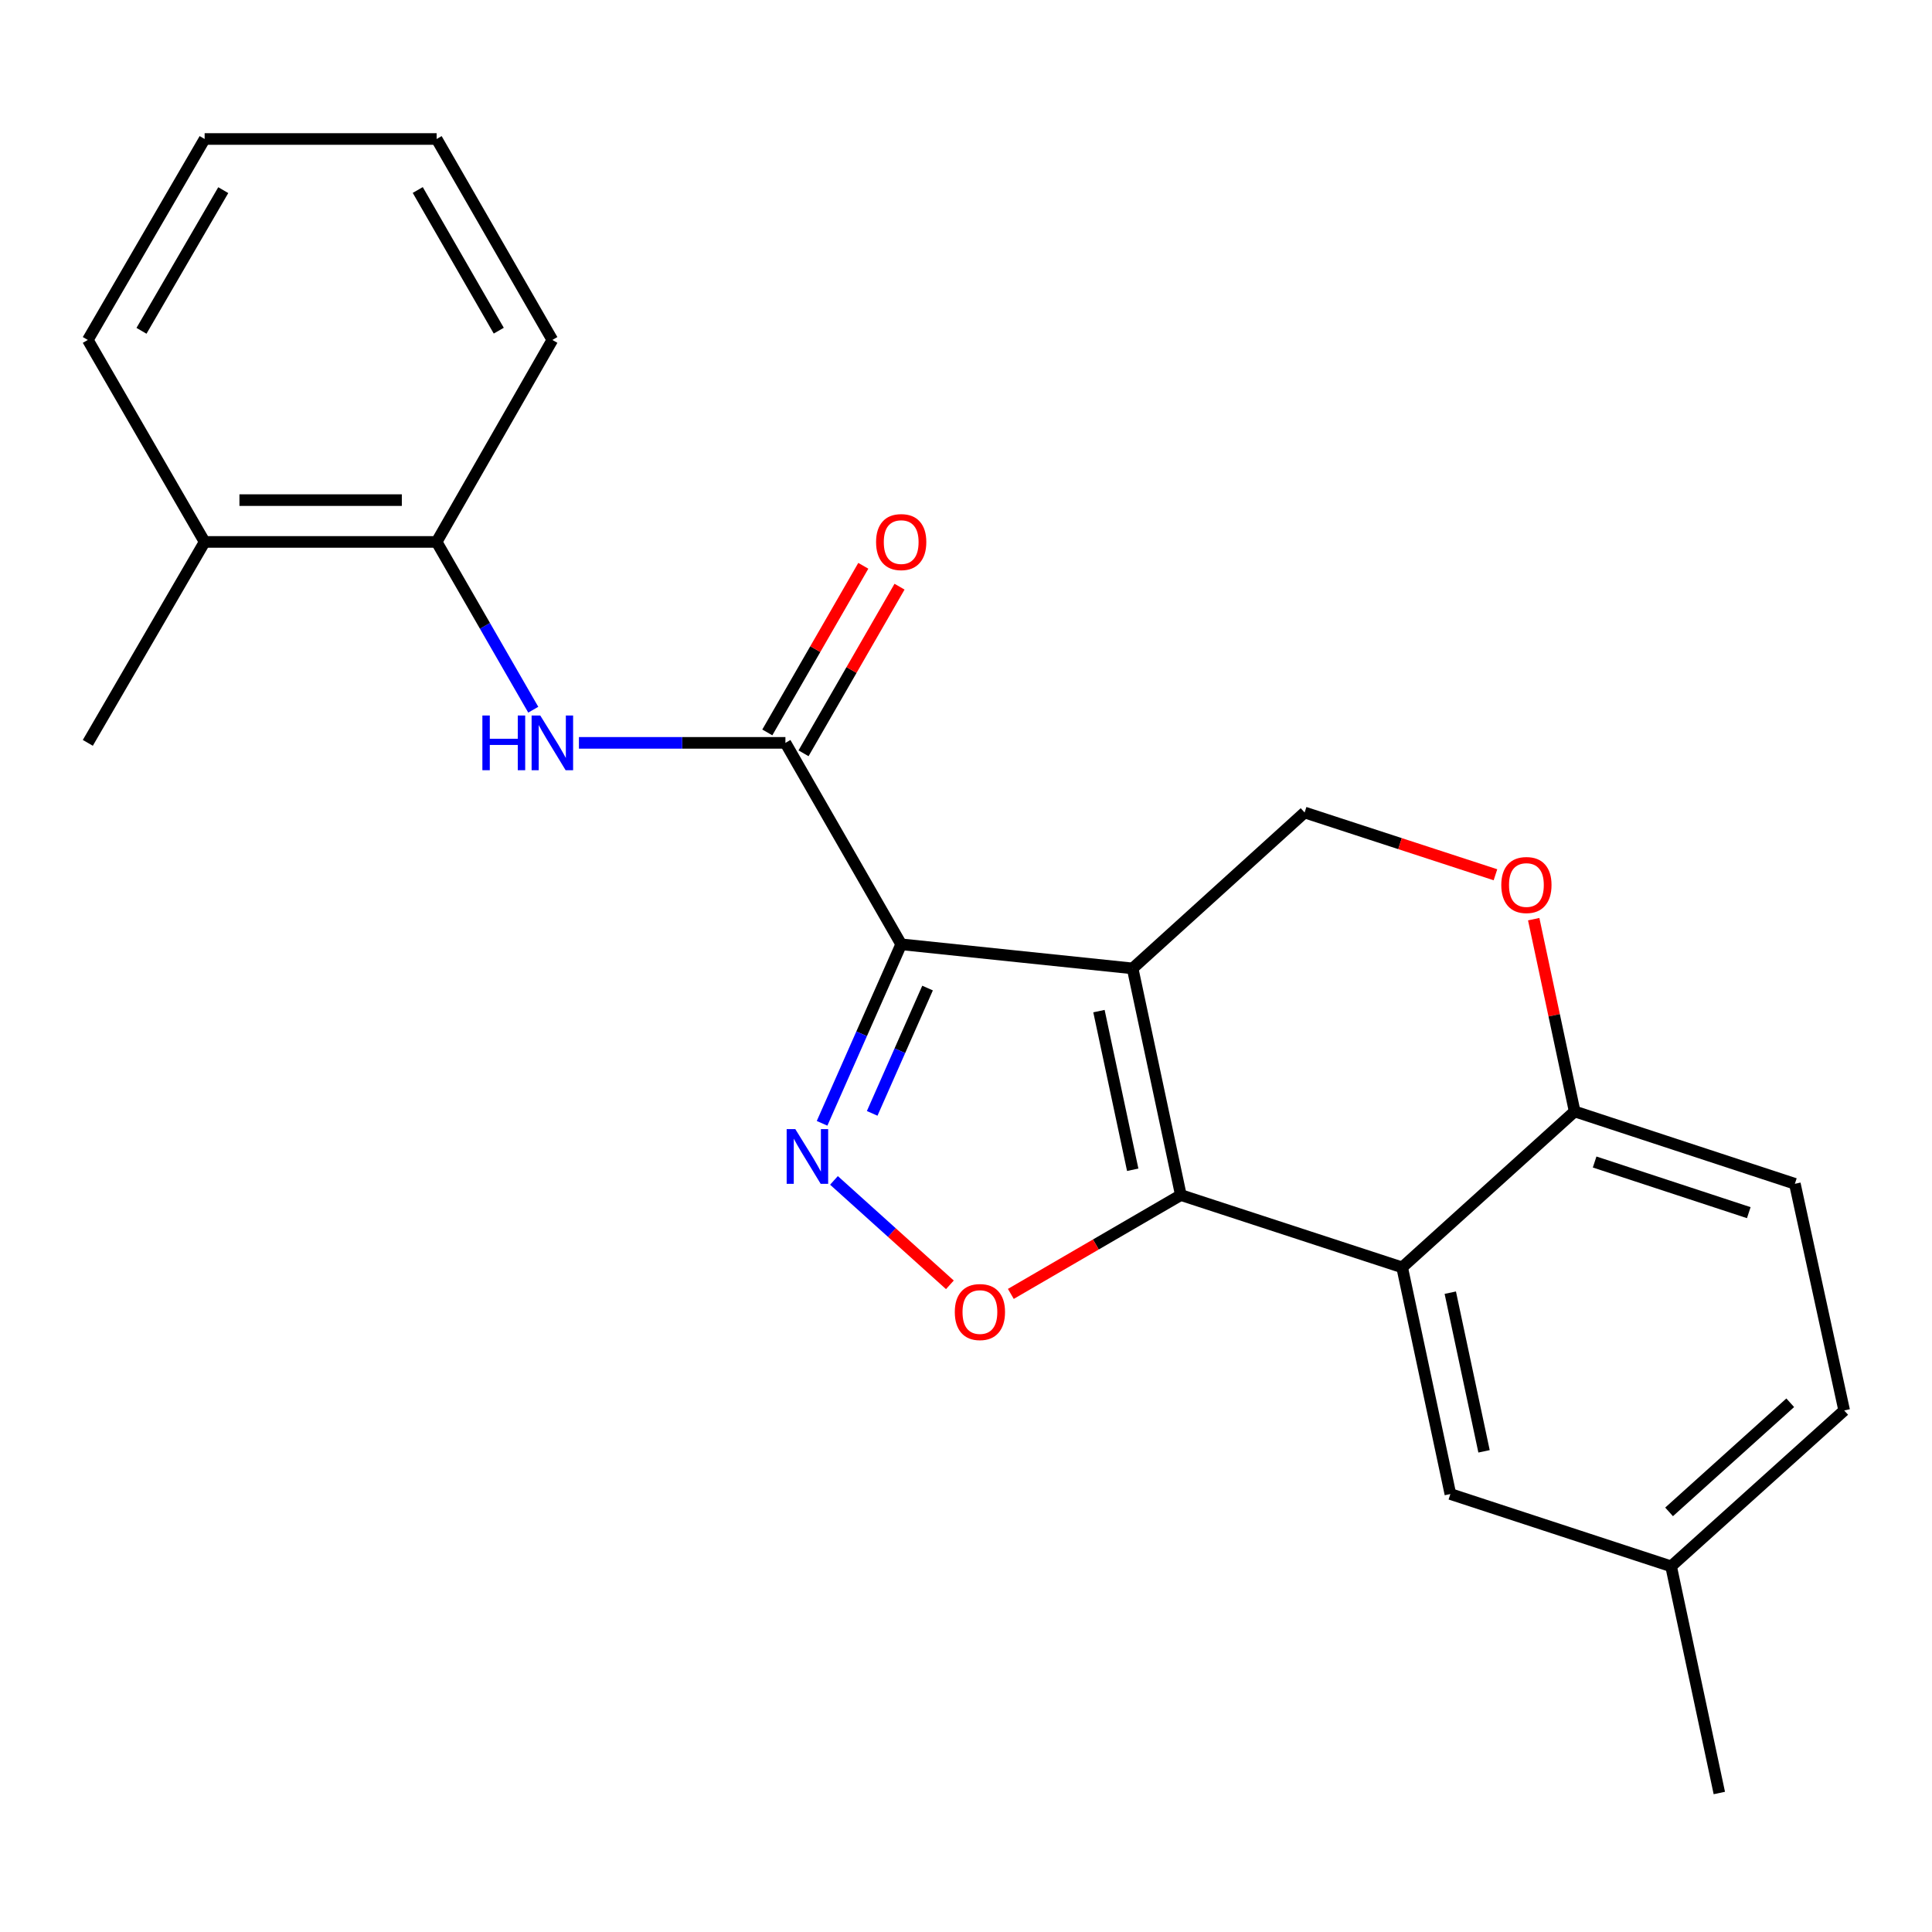 <?xml version='1.0' encoding='iso-8859-1'?>
<svg version='1.1' baseProfile='full'
              xmlns='http://www.w3.org/2000/svg'
                      xmlns:rdkit='http://www.rdkit.org/xml'
                      xmlns:xlink='http://www.w3.org/1999/xlink'
                  xml:space='preserve'
width='1000px' height='1000px' viewBox='0 0 1000 1000'>
<!-- END OF HEADER -->
<rect style='opacity:1.0;fill:#FFFFFF;stroke:none' width='1000' height='1000' x='0' y='0'> </rect>
<path class='bond-0' d='M 586.244,501.25 L 466.455,488.77' style='fill:none;fill-rule:evenodd;stroke:#000000;stroke-width:6px;stroke-linecap:butt;stroke-linejoin:miter;stroke-opacity:1' />
<path class='bond-1' d='M 586.244,501.25 L 611.205,618.563' style='fill:none;fill-rule:evenodd;stroke:#000000;stroke-width:6px;stroke-linecap:butt;stroke-linejoin:miter;stroke-opacity:1' />
<path class='bond-1' d='M 568.82,523.351 L 586.292,605.47' style='fill:none;fill-rule:evenodd;stroke:#000000;stroke-width:6px;stroke-linecap:butt;stroke-linejoin:miter;stroke-opacity:1' />
<path class='bond-7' d='M 586.244,501.25 L 675.265,420.549' style='fill:none;fill-rule:evenodd;stroke:#000000;stroke-width:6px;stroke-linecap:butt;stroke-linejoin:miter;stroke-opacity:1' />
<path class='bond-2' d='M 466.455,488.77 L 445.978,535.1' style='fill:none;fill-rule:evenodd;stroke:#000000;stroke-width:6px;stroke-linecap:butt;stroke-linejoin:miter;stroke-opacity:1' />
<path class='bond-2' d='M 445.978,535.1 L 425.501,581.43' style='fill:none;fill-rule:evenodd;stroke:#0000FF;stroke-width:6px;stroke-linecap:butt;stroke-linejoin:miter;stroke-opacity:1' />
<path class='bond-2' d='M 480.107,511.418 L 465.773,543.849' style='fill:none;fill-rule:evenodd;stroke:#000000;stroke-width:6px;stroke-linecap:butt;stroke-linejoin:miter;stroke-opacity:1' />
<path class='bond-2' d='M 465.773,543.849 L 451.439,576.28' style='fill:none;fill-rule:evenodd;stroke:#0000FF;stroke-width:6px;stroke-linecap:butt;stroke-linejoin:miter;stroke-opacity:1' />
<path class='bond-4' d='M 466.455,488.77 L 406.53,384.503' style='fill:none;fill-rule:evenodd;stroke:#000000;stroke-width:6px;stroke-linecap:butt;stroke-linejoin:miter;stroke-opacity:1' />
<path class='bond-3' d='M 611.205,618.563 L 567.207,644.143' style='fill:none;fill-rule:evenodd;stroke:#000000;stroke-width:6px;stroke-linecap:butt;stroke-linejoin:miter;stroke-opacity:1' />
<path class='bond-3' d='M 567.207,644.143 L 523.21,669.722' style='fill:none;fill-rule:evenodd;stroke:#FF0000;stroke-width:6px;stroke-linecap:butt;stroke-linejoin:miter;stroke-opacity:1' />
<path class='bond-5' d='M 611.205,618.563 L 725.752,655.992' style='fill:none;fill-rule:evenodd;stroke:#000000;stroke-width:6px;stroke-linecap:butt;stroke-linejoin:miter;stroke-opacity:1' />
<path class='bond-23' d='M 431.66,610.974 L 461.66,638.001' style='fill:none;fill-rule:evenodd;stroke:#0000FF;stroke-width:6px;stroke-linecap:butt;stroke-linejoin:miter;stroke-opacity:1' />
<path class='bond-23' d='M 461.66,638.001 L 491.66,665.027' style='fill:none;fill-rule:evenodd;stroke:#FF0000;stroke-width:6px;stroke-linecap:butt;stroke-linejoin:miter;stroke-opacity:1' />
<path class='bond-6' d='M 406.53,384.503 L 353.092,384.503' style='fill:none;fill-rule:evenodd;stroke:#000000;stroke-width:6px;stroke-linecap:butt;stroke-linejoin:miter;stroke-opacity:1' />
<path class='bond-6' d='M 353.092,384.503 L 299.655,384.503' style='fill:none;fill-rule:evenodd;stroke:#0000FF;stroke-width:6px;stroke-linecap:butt;stroke-linejoin:miter;stroke-opacity:1' />
<path class='bond-12' d='M 415.906,389.905 L 440.752,346.784' style='fill:none;fill-rule:evenodd;stroke:#000000;stroke-width:6px;stroke-linecap:butt;stroke-linejoin:miter;stroke-opacity:1' />
<path class='bond-12' d='M 440.752,346.784 L 465.597,303.664' style='fill:none;fill-rule:evenodd;stroke:#FF0000;stroke-width:6px;stroke-linecap:butt;stroke-linejoin:miter;stroke-opacity:1' />
<path class='bond-12' d='M 397.154,379.101 L 421.999,335.98' style='fill:none;fill-rule:evenodd;stroke:#000000;stroke-width:6px;stroke-linecap:butt;stroke-linejoin:miter;stroke-opacity:1' />
<path class='bond-12' d='M 421.999,335.98 L 446.845,292.859' style='fill:none;fill-rule:evenodd;stroke:#FF0000;stroke-width:6px;stroke-linecap:butt;stroke-linejoin:miter;stroke-opacity:1' />
<path class='bond-11' d='M 725.752,655.992 L 750.712,773.304' style='fill:none;fill-rule:evenodd;stroke:#000000;stroke-width:6px;stroke-linecap:butt;stroke-linejoin:miter;stroke-opacity:1' />
<path class='bond-11' d='M 750.664,669.085 L 768.137,751.204' style='fill:none;fill-rule:evenodd;stroke:#000000;stroke-width:6px;stroke-linecap:butt;stroke-linejoin:miter;stroke-opacity:1' />
<path class='bond-24' d='M 725.752,655.992 L 815.038,575.279' style='fill:none;fill-rule:evenodd;stroke:#000000;stroke-width:6px;stroke-linecap:butt;stroke-linejoin:miter;stroke-opacity:1' />
<path class='bond-10' d='M 276.015,367.343 L 251.007,323.921' style='fill:none;fill-rule:evenodd;stroke:#0000FF;stroke-width:6px;stroke-linecap:butt;stroke-linejoin:miter;stroke-opacity:1' />
<path class='bond-10' d='M 251.007,323.921 L 225.998,280.5' style='fill:none;fill-rule:evenodd;stroke:#000000;stroke-width:6px;stroke-linecap:butt;stroke-linejoin:miter;stroke-opacity:1' />
<path class='bond-8' d='M 675.265,420.549 L 724.656,436.663' style='fill:none;fill-rule:evenodd;stroke:#000000;stroke-width:6px;stroke-linecap:butt;stroke-linejoin:miter;stroke-opacity:1' />
<path class='bond-8' d='M 724.656,436.663 L 774.046,452.776' style='fill:none;fill-rule:evenodd;stroke:#FF0000;stroke-width:6px;stroke-linecap:butt;stroke-linejoin:miter;stroke-opacity:1' />
<path class='bond-9' d='M 793.846,475.76 L 804.442,525.519' style='fill:none;fill-rule:evenodd;stroke:#FF0000;stroke-width:6px;stroke-linecap:butt;stroke-linejoin:miter;stroke-opacity:1' />
<path class='bond-9' d='M 804.442,525.519 L 815.038,575.279' style='fill:none;fill-rule:evenodd;stroke:#000000;stroke-width:6px;stroke-linecap:butt;stroke-linejoin:miter;stroke-opacity:1' />
<path class='bond-14' d='M 815.038,575.279 L 929.02,612.732' style='fill:none;fill-rule:evenodd;stroke:#000000;stroke-width:6px;stroke-linecap:butt;stroke-linejoin:miter;stroke-opacity:1' />
<path class='bond-14' d='M 825.379,601.457 L 905.166,627.674' style='fill:none;fill-rule:evenodd;stroke:#000000;stroke-width:6px;stroke-linecap:butt;stroke-linejoin:miter;stroke-opacity:1' />
<path class='bond-13' d='M 225.998,280.5 L 105.92,280.5' style='fill:none;fill-rule:evenodd;stroke:#000000;stroke-width:6px;stroke-linecap:butt;stroke-linejoin:miter;stroke-opacity:1' />
<path class='bond-13' d='M 207.987,258.858 L 123.932,258.858' style='fill:none;fill-rule:evenodd;stroke:#000000;stroke-width:6px;stroke-linecap:butt;stroke-linejoin:miter;stroke-opacity:1' />
<path class='bond-17' d='M 225.998,280.5 L 285.899,175.957' style='fill:none;fill-rule:evenodd;stroke:#000000;stroke-width:6px;stroke-linecap:butt;stroke-linejoin:miter;stroke-opacity:1' />
<path class='bond-15' d='M 750.712,773.304 L 864.959,810.733' style='fill:none;fill-rule:evenodd;stroke:#000000;stroke-width:6px;stroke-linecap:butt;stroke-linejoin:miter;stroke-opacity:1' />
<path class='bond-18' d='M 105.92,280.5 L 45.455,384.503' style='fill:none;fill-rule:evenodd;stroke:#000000;stroke-width:6px;stroke-linecap:butt;stroke-linejoin:miter;stroke-opacity:1' />
<path class='bond-19' d='M 105.92,280.5 L 45.455,175.957' style='fill:none;fill-rule:evenodd;stroke:#000000;stroke-width:6px;stroke-linecap:butt;stroke-linejoin:miter;stroke-opacity:1' />
<path class='bond-16' d='M 929.02,612.732 L 954.545,730.044' style='fill:none;fill-rule:evenodd;stroke:#000000;stroke-width:6px;stroke-linecap:butt;stroke-linejoin:miter;stroke-opacity:1' />
<path class='bond-20' d='M 864.959,810.733 L 889.92,928.058' style='fill:none;fill-rule:evenodd;stroke:#000000;stroke-width:6px;stroke-linecap:butt;stroke-linejoin:miter;stroke-opacity:1' />
<path class='bond-25' d='M 864.959,810.733 L 954.545,730.044' style='fill:none;fill-rule:evenodd;stroke:#000000;stroke-width:6px;stroke-linecap:butt;stroke-linejoin:miter;stroke-opacity:1' />
<path class='bond-25' d='M 863.913,782.549 L 926.624,726.066' style='fill:none;fill-rule:evenodd;stroke:#000000;stroke-width:6px;stroke-linecap:butt;stroke-linejoin:miter;stroke-opacity:1' />
<path class='bond-21' d='M 285.899,175.957 L 225.998,71.942' style='fill:none;fill-rule:evenodd;stroke:#000000;stroke-width:6px;stroke-linecap:butt;stroke-linejoin:miter;stroke-opacity:1' />
<path class='bond-21' d='M 258.159,171.155 L 216.229,98.345' style='fill:none;fill-rule:evenodd;stroke:#000000;stroke-width:6px;stroke-linecap:butt;stroke-linejoin:miter;stroke-opacity:1' />
<path class='bond-26' d='M 45.455,175.957 L 105.92,71.942' style='fill:none;fill-rule:evenodd;stroke:#000000;stroke-width:6px;stroke-linecap:butt;stroke-linejoin:miter;stroke-opacity:1' />
<path class='bond-26' d='M 73.235,171.231 L 115.561,98.421' style='fill:none;fill-rule:evenodd;stroke:#000000;stroke-width:6px;stroke-linecap:butt;stroke-linejoin:miter;stroke-opacity:1' />
<path class='bond-22' d='M 225.998,71.942 L 105.92,71.942' style='fill:none;fill-rule:evenodd;stroke:#000000;stroke-width:6px;stroke-linecap:butt;stroke-linejoin:miter;stroke-opacity:1' />
<path  class='atom-3' d='M 411.656 584.432
L 420.936 599.432
Q 421.856 600.912, 423.336 603.592
Q 424.816 606.272, 424.896 606.432
L 424.896 584.432
L 428.656 584.432
L 428.656 612.752
L 424.776 612.752
L 414.816 596.352
Q 413.656 594.432, 412.416 592.232
Q 411.216 590.032, 410.856 589.352
L 410.856 612.752
L 407.176 612.752
L 407.176 584.432
L 411.656 584.432
' fill='#0000FF'/>
<path  class='atom-4' d='M 494.202 679.109
Q 494.202 672.309, 497.562 668.509
Q 500.922 664.709, 507.202 664.709
Q 513.482 664.709, 516.842 668.509
Q 520.202 672.309, 520.202 679.109
Q 520.202 685.989, 516.802 689.909
Q 513.402 693.789, 507.202 693.789
Q 500.962 693.789, 497.562 689.909
Q 494.202 686.029, 494.202 679.109
M 507.202 690.589
Q 511.522 690.589, 513.842 687.709
Q 516.202 684.789, 516.202 679.109
Q 516.202 673.549, 513.842 670.749
Q 511.522 667.909, 507.202 667.909
Q 502.882 667.909, 500.522 670.709
Q 498.202 673.509, 498.202 679.109
Q 498.202 684.829, 500.522 687.709
Q 502.882 690.589, 507.202 690.589
' fill='#FF0000'/>
<path  class='atom-7' d='M 249.679 370.343
L 253.519 370.343
L 253.519 382.383
L 267.999 382.383
L 267.999 370.343
L 271.839 370.343
L 271.839 398.663
L 267.999 398.663
L 267.999 385.583
L 253.519 385.583
L 253.519 398.663
L 249.679 398.663
L 249.679 370.343
' fill='#0000FF'/>
<path  class='atom-7' d='M 279.639 370.343
L 288.919 385.343
Q 289.839 386.823, 291.319 389.503
Q 292.799 392.183, 292.879 392.343
L 292.879 370.343
L 296.639 370.343
L 296.639 398.663
L 292.759 398.663
L 282.799 382.263
Q 281.639 380.343, 280.399 378.143
Q 279.199 375.943, 278.839 375.263
L 278.839 398.663
L 275.159 398.663
L 275.159 370.343
L 279.639 370.343
' fill='#0000FF'/>
<path  class='atom-9' d='M 777.065 458.082
Q 777.065 451.282, 780.425 447.482
Q 783.785 443.682, 790.065 443.682
Q 796.345 443.682, 799.705 447.482
Q 803.065 451.282, 803.065 458.082
Q 803.065 464.962, 799.665 468.882
Q 796.265 472.762, 790.065 472.762
Q 783.825 472.762, 780.425 468.882
Q 777.065 465.002, 777.065 458.082
M 790.065 469.562
Q 794.385 469.562, 796.705 466.682
Q 799.065 463.762, 799.065 458.082
Q 799.065 452.522, 796.705 449.722
Q 794.385 446.882, 790.065 446.882
Q 785.745 446.882, 783.385 449.682
Q 781.065 452.482, 781.065 458.082
Q 781.065 463.802, 783.385 466.682
Q 785.745 469.562, 790.065 469.562
' fill='#FF0000'/>
<path  class='atom-13' d='M 453.455 280.58
Q 453.455 273.78, 456.815 269.98
Q 460.175 266.18, 466.455 266.18
Q 472.735 266.18, 476.095 269.98
Q 479.455 273.78, 479.455 280.58
Q 479.455 287.46, 476.055 291.38
Q 472.655 295.26, 466.455 295.26
Q 460.215 295.26, 456.815 291.38
Q 453.455 287.5, 453.455 280.58
M 466.455 292.06
Q 470.775 292.06, 473.095 289.18
Q 475.455 286.26, 475.455 280.58
Q 475.455 275.02, 473.095 272.22
Q 470.775 269.38, 466.455 269.38
Q 462.135 269.38, 459.775 272.18
Q 457.455 274.98, 457.455 280.58
Q 457.455 286.3, 459.775 289.18
Q 462.135 292.06, 466.455 292.06
' fill='#FF0000'/>
</svg>

